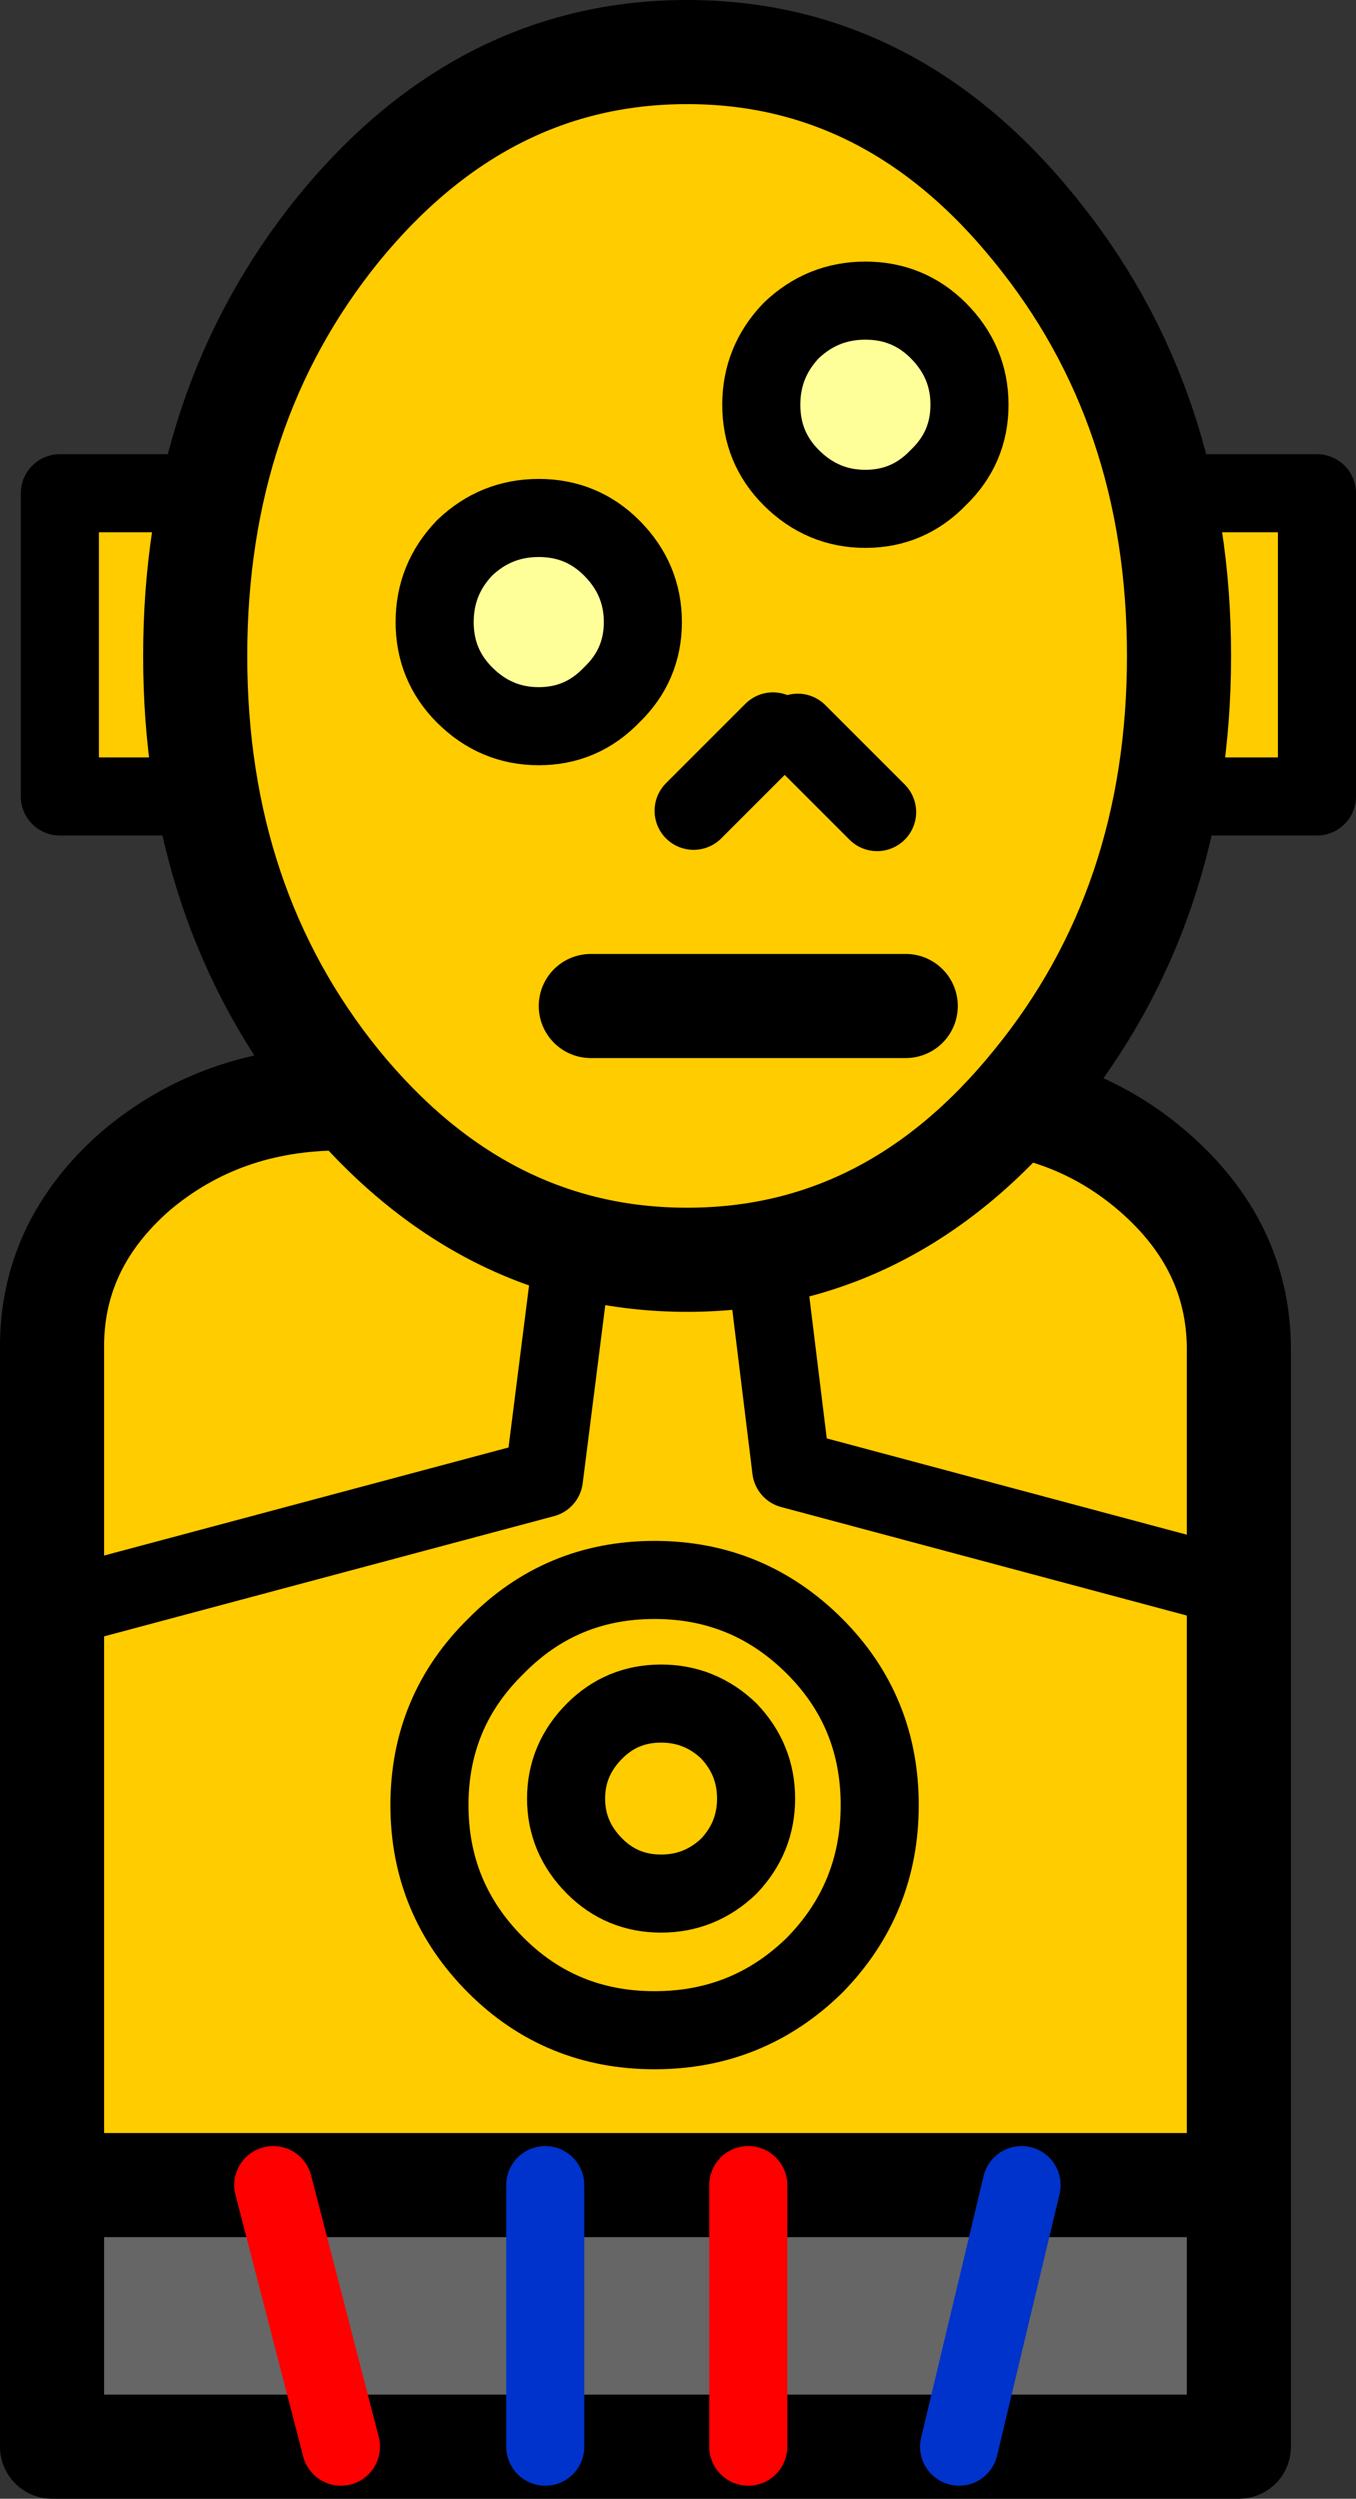 <?xml version="1.0" encoding="UTF-8" standalone="no"?>
<svg xmlns:xlink="http://www.w3.org/1999/xlink" height="96.0px" width="52.1px" xmlns="http://www.w3.org/2000/svg">
  <rect width="100%" height="100%" fill="#333333" stroke="none"/>
  <g transform="matrix(1.0, 0.0, 0.0, 1.0, 24.85, 66.05)">
    <path d="M25.75 -35.45 L-22.55 -35.45 -22.55 -47.1 25.75 -47.1 25.75 -35.45 M3.8 -23.85 L11.6 -23.85 Q16.2 -23.85 19.45 -21.05 22.75 -18.2 22.75 -14.2 L22.75 -5.0 5.55 -9.6 3.8 -23.85 5.55 -9.6 22.75 -5.0 22.75 17.9 14.4 17.9 3.9 17.9 -3.9 17.9 -14.35 17.9 -22.85 17.9 -22.85 -4.2 -22.85 -14.2 Q-22.9 -18.2 -19.65 -21.05 -16.35 -23.85 -11.75 -23.85 L-2.1 -23.85 3.8 -23.85 M6.45 -2.8 Q3.9 -5.35 0.3 -5.35 -3.3 -5.35 -5.8 -2.8 -8.35 -0.3 -8.35 3.3 -8.35 6.9 -5.8 9.45 -3.3 11.95 0.3 11.95 3.9 11.95 6.45 9.45 8.95 6.9 8.95 3.3 8.95 -0.3 6.45 -2.8 8.95 -0.3 8.95 3.3 8.95 6.9 6.45 9.45 3.9 11.95 0.3 11.95 -3.3 11.95 -5.8 9.45 -8.35 6.9 -8.35 3.3 -8.35 -0.3 -5.8 -2.8 -3.3 -5.35 0.3 -5.35 3.9 -5.35 6.45 -2.8 M4.2 3.05 Q4.2 1.55 3.15 0.45 2.05 -0.6 0.55 -0.6 -0.95 -0.6 -2.0 0.45 -3.1 1.55 -3.1 3.05 -3.1 4.55 -2.0 5.65 -0.95 6.7 0.55 6.7 2.05 6.7 3.15 5.65 4.2 4.55 4.2 3.05 4.2 4.55 3.15 5.65 2.05 6.7 0.55 6.7 -0.95 6.7 -2.0 5.65 -3.1 4.55 -3.1 3.05 -3.1 1.55 -2.0 0.45 -0.95 -0.6 0.55 -0.6 2.05 -0.6 3.15 0.45 4.2 1.55 4.2 3.05 M-2.1 -23.85 L-3.95 -9.25 -22.85 -4.2 -3.95 -9.25 -2.1 -23.85" fill="#ffcc00" fill-rule="evenodd" stroke="none"/>
    <path d="M22.75 17.9 L22.75 27.95 12.0 27.95 3.9 27.95 -3.9 27.95 -11.75 27.95 -22.85 27.95 -22.85 17.9 -14.35 17.9 -3.9 17.9 3.9 17.9 14.4 17.9 22.75 17.9 M3.9 27.95 L3.9 17.9 3.9 27.95 M14.4 17.9 L12.0 27.95 14.4 17.9 M-14.35 17.9 L-11.75 27.95 -14.35 17.9 M-3.9 17.9 L-3.9 27.95 -3.9 17.9" fill="#666666" fill-rule="evenodd" stroke="none"/>
    <path d="M22.75 -5.0 L22.75 -14.2 Q22.75 -18.2 19.45 -21.05 16.2 -23.85 11.6 -23.85 L3.8 -23.85 -2.1 -23.85 -11.75 -23.85 Q-16.35 -23.85 -19.65 -21.05 -22.9 -18.2 -22.85 -14.2 L-22.85 -4.2 -22.85 17.9 -14.35 17.9 -3.9 17.9 3.9 17.9 14.4 17.9 22.75 17.9 22.75 27.95 12.0 27.95 3.9 27.95 -3.9 27.95 -11.75 27.95 -22.85 27.95 -22.85 17.9 M22.75 -5.0 L22.75 17.9" fill="none" stroke="#000000" stroke-linecap="round" stroke-linejoin="round" stroke-width="4.0"/>
    <path d="M25.75 -35.45 L-22.55 -35.45 -22.55 -47.1 25.75 -47.1 25.75 -35.45 M3.8 -23.85 L5.55 -9.6 22.75 -5.0 M6.45 -2.8 Q8.95 -0.3 8.95 3.3 8.95 6.9 6.45 9.45 3.9 11.95 0.3 11.95 -3.3 11.95 -5.8 9.45 -8.35 6.9 -8.35 3.3 -8.35 -0.3 -5.8 -2.8 -3.3 -5.35 0.3 -5.35 3.9 -5.35 6.45 -2.8 M4.2 3.05 Q4.2 4.55 3.15 5.65 2.05 6.7 0.55 6.7 -0.95 6.7 -2.0 5.65 -3.1 4.55 -3.1 3.05 -3.1 1.55 -2.0 0.45 -0.95 -0.6 0.55 -0.6 2.05 -0.6 3.15 0.45 4.2 1.55 4.2 3.05 M-22.85 -4.2 L-3.95 -9.25 -2.1 -23.85" fill="none" stroke="#000000" stroke-linecap="round" stroke-linejoin="round" stroke-width="3.0"/>
    <path d="M3.9 17.9 L3.9 27.95 M-11.75 27.95 L-14.35 17.9" fill="none" stroke="#ff0000" stroke-linecap="round" stroke-linejoin="round" stroke-width="3.0"/>
    <path d="M12.0 27.95 L14.4 17.9 M-3.9 27.95 L-3.9 17.9" fill="none" stroke="#0033cc" stroke-linecap="round" stroke-linejoin="round" stroke-width="3.0"/>
    <path d="M14.9 -57.25 Q20.45 -50.45 20.45 -40.85 20.45 -31.25 14.9 -24.45 9.4 -17.65 1.55 -17.65 -6.3 -17.65 -11.85 -24.45 -17.35 -31.25 -17.35 -40.85 -17.35 -50.45 -11.85 -57.25 -6.3 -64.05 1.55 -64.05 9.4 -64.05 14.9 -57.25" fill="#ffcc00" fill-rule="evenodd" stroke="none"/>
    <path d="M14.9 -57.25 Q20.45 -50.45 20.45 -40.85 20.45 -31.25 14.9 -24.45 9.4 -17.65 1.55 -17.65 -6.3 -17.65 -11.85 -24.45 -17.35 -31.25 -17.35 -40.85 -17.35 -50.45 -11.85 -57.25 -6.3 -64.05 1.55 -64.05 9.4 -64.05 14.9 -57.25 Z" fill="none" stroke="#000000" stroke-linecap="round" stroke-linejoin="round" stroke-width="4.0"/>
    <path d="M11.2 -53.35 Q12.4 -52.15 12.4 -50.5 12.4 -48.85 11.2 -47.7 10.05 -46.5 8.4 -46.5 6.75 -46.5 5.55 -47.7 4.4 -48.85 4.4 -50.5 4.4 -52.15 5.55 -53.35 6.75 -54.5 8.4 -54.5 10.05 -54.5 11.2 -53.35 M-4.15 -38.15 Q-5.8 -38.15 -7.0 -39.35 -8.15 -40.5 -8.15 -42.15 -8.15 -43.8 -7.0 -45.0 -5.8 -46.15 -4.15 -46.15 -2.5 -46.15 -1.35 -45.0 -0.15 -43.8 -0.15 -42.15 -0.15 -40.5 -1.35 -39.35 -2.5 -38.15 -4.15 -38.15" fill="#ffff99" fill-rule="evenodd" stroke="none"/>
    <path d="M11.2 -53.35 Q12.4 -52.15 12.4 -50.5 12.4 -48.85 11.2 -47.7 10.05 -46.5 8.4 -46.5 6.75 -46.5 5.55 -47.7 4.4 -48.85 4.4 -50.5 4.4 -52.15 5.55 -53.35 6.75 -54.5 8.4 -54.5 10.05 -54.5 11.2 -53.35 M8.85 -34.85 L5.8 -37.9 M1.8 -34.9 L4.85 -37.95 M-4.15 -38.15 Q-5.8 -38.15 -7.0 -39.35 -8.15 -40.5 -8.15 -42.15 -8.15 -43.8 -7.0 -45.0 -5.8 -46.15 -4.15 -46.15 -2.5 -46.15 -1.35 -45.0 -0.15 -43.8 -0.15 -42.15 -0.15 -40.5 -1.35 -39.35 -2.5 -38.15 -4.15 -38.15" fill="none" stroke="#000000" stroke-linecap="round" stroke-linejoin="round" stroke-width="3.0"/>
    <path d="M-2.15 -27.4 L9.95 -27.4" fill="none" stroke="#000000" stroke-linecap="round" stroke-linejoin="round" stroke-width="4.0"/>
  </g>
</svg>
